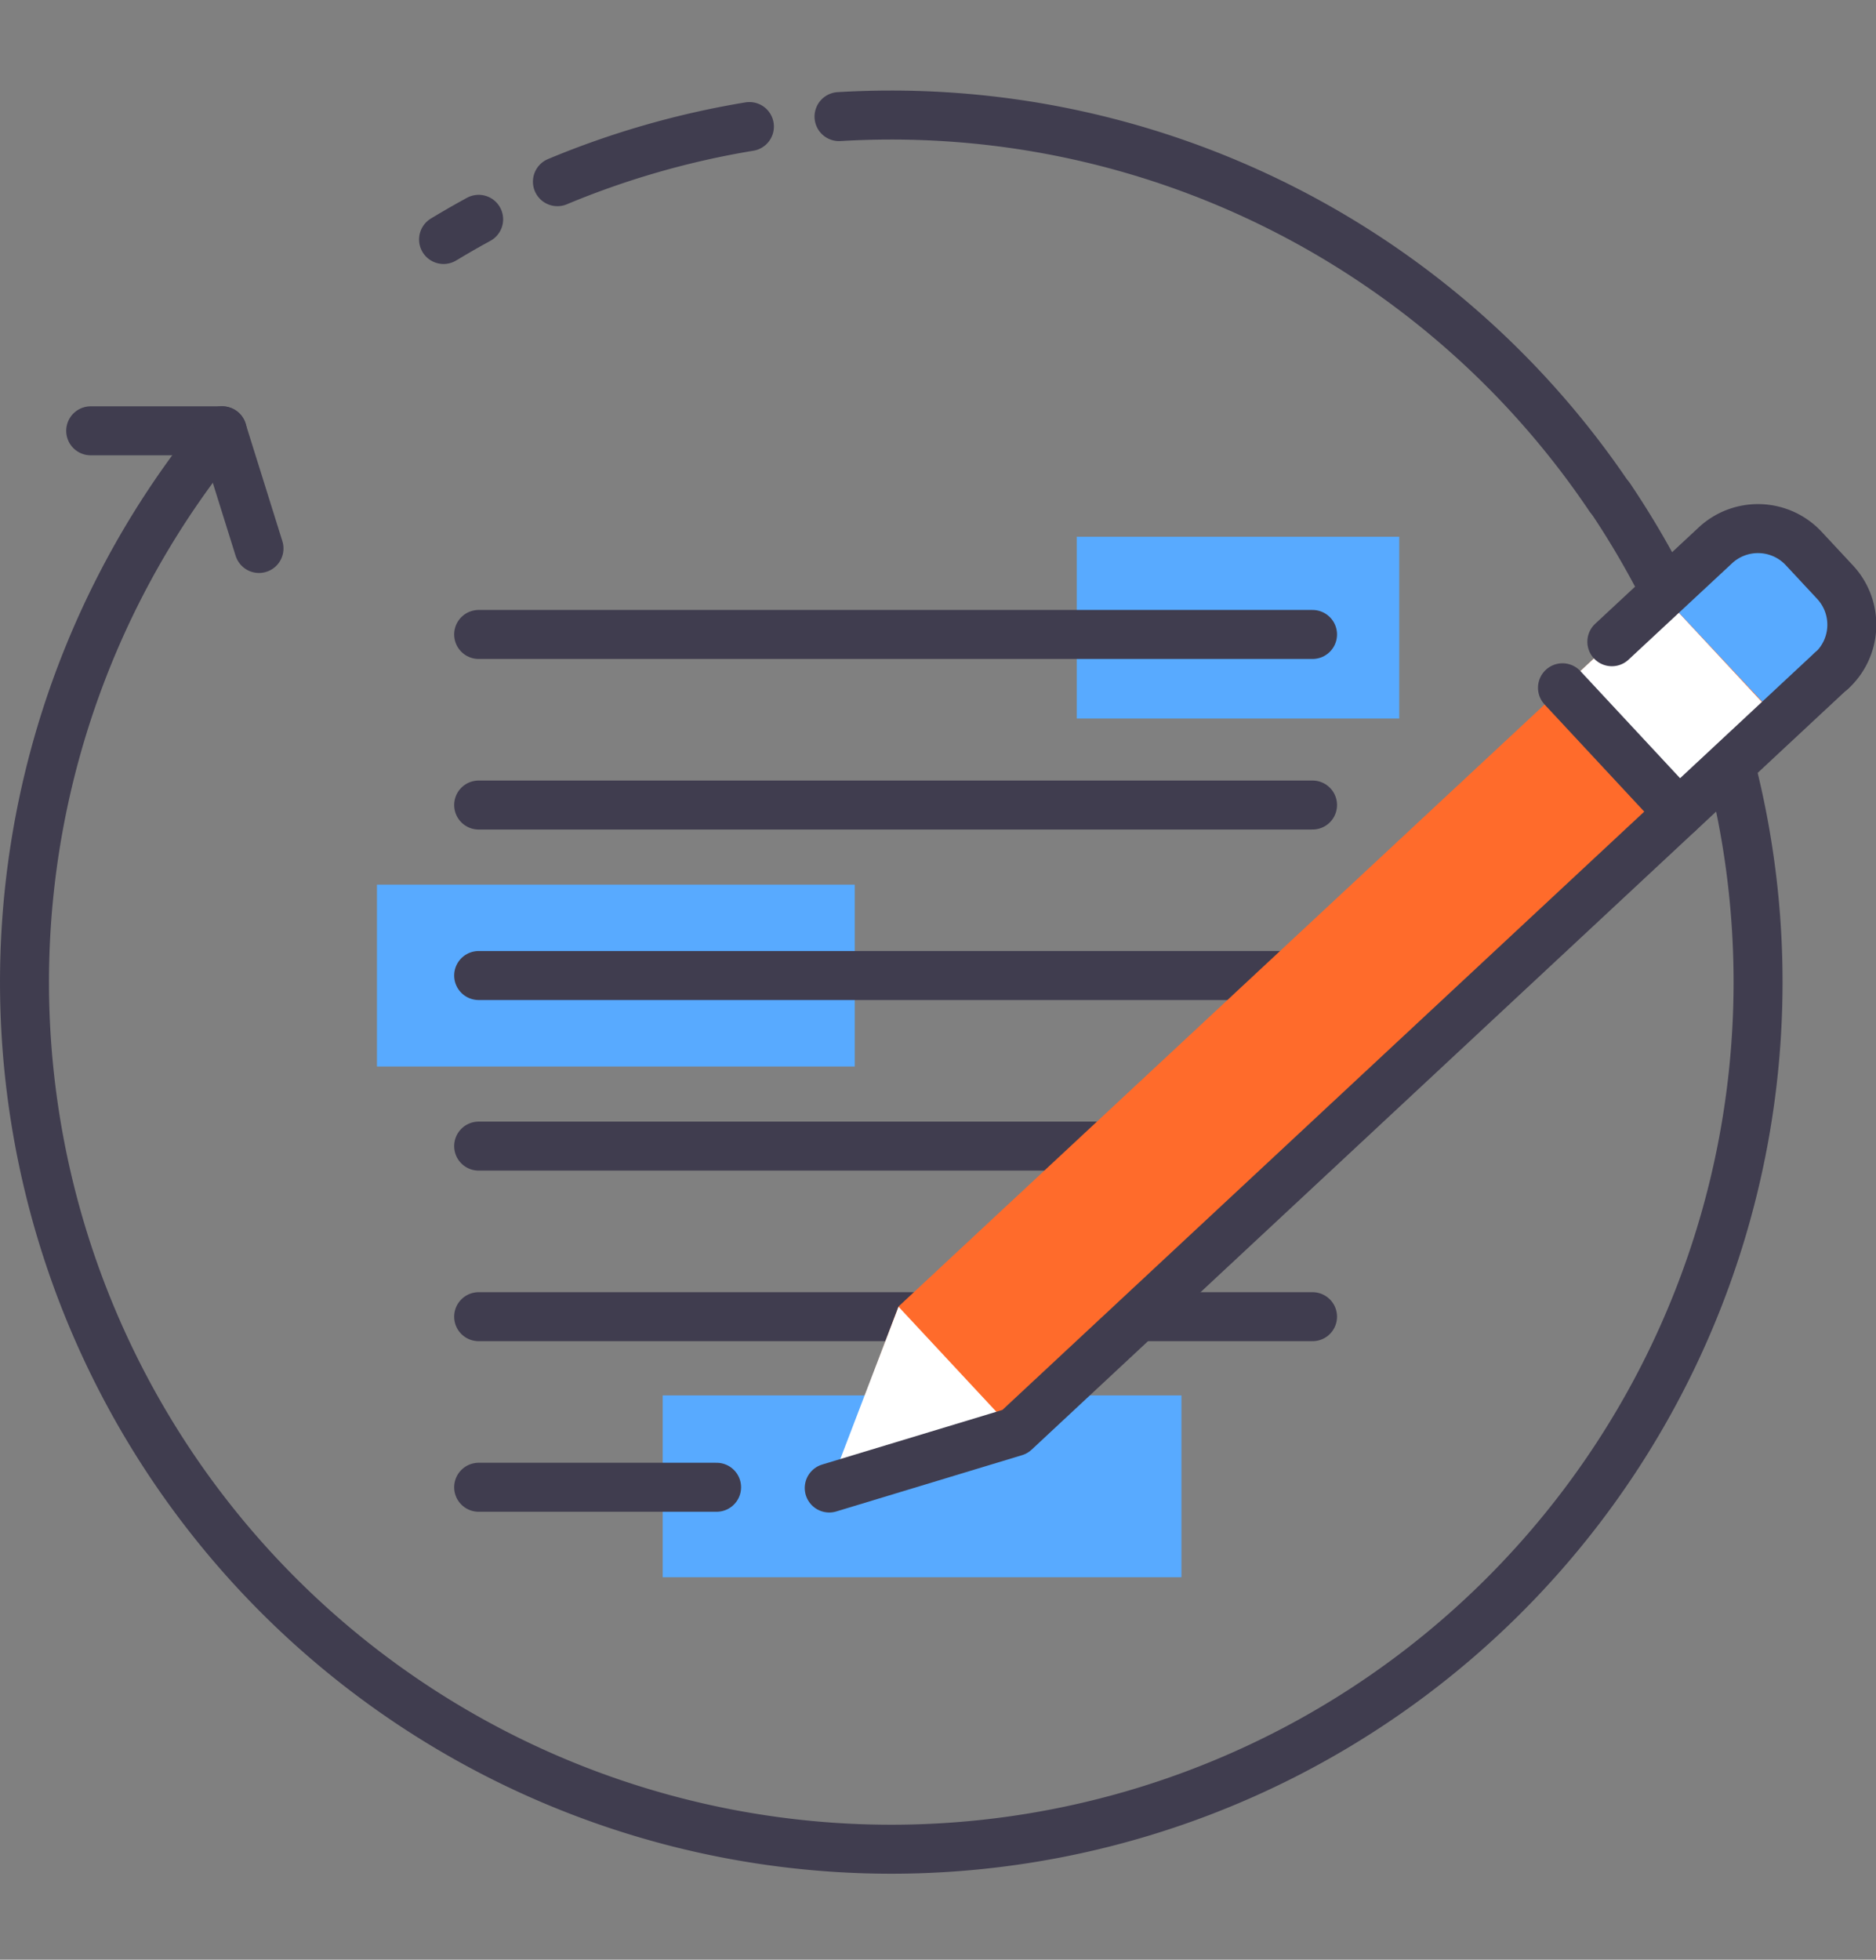 <svg xmlns="http://www.w3.org/2000/svg" viewBox="0 0 229.83 240"><rect x="0" y="0" width="229.83" height="240" fill="#808080" stroke="none"/><defs><style>.cls-1{fill:#58aaff;}.cls-2,.cls-5{fill:none;}.cls-2{stroke:#403d4f;stroke-linecap:round;stroke-linejoin:round;stroke-width:6px;}.cls-3{fill:#ff6b2b;}.cls-4{fill:#fff;}</style></defs><title>Consulting</title><g id="Layer_2" data-name="Layer 2"><g id="Graphics"><rect class="cls-1" x="46.18" y="108.34" width="58.54" height="22.27"></rect><rect class="cls-1" x="81.19" y="170.89" width="63.55" height="22.27"></rect><rect class="cls-1" x="131.91" y="65.73" width="39.51" height="22.27"></rect><line class="cls-2" x1="58.64" y1="77.7" x2="160.8" y2="77.7"></line><line class="cls-2" x1="58.64" y1="98.59" x2="160.8" y2="98.59"></line><line class="cls-2" x1="58.64" y1="119.47" x2="160.8" y2="119.47"></line><line class="cls-2" x1="58.64" y1="140.36" x2="160.8" y2="140.36"></line><line class="cls-2" x1="58.64" y1="161.25" x2="160.8" y2="161.25"></line><line class="cls-2" x1="58.64" y1="182.14" x2="87.79" y2="182.14"></line><polyline class="cls-2" points="11.11 52.76 27.22 52.76 31.73 67.17"></polyline><path class="cls-2" d="M102.79,14.28q3.18-.19,6.39-.19a106.09,106.09,0,0,1,88,46.81"></path><path class="cls-2" d="M68.29,22.25A105.63,105.63,0,0,1,91.81,15.5"></path><path class="cls-2" d="M54.34,29.33q2.13-1.29,4.3-2.47"></path><path class="cls-2" d="M197.23,60.9a106.19,106.19,0,1,1-170-8.14"></path><path class="cls-3" d="M124.34,175.34,101.8,182l8.28-22L210.13,66.81A7.66,7.66,0,0,1,221,67.2l3.81,4.09a7.65,7.65,0,0,1-.39,10.83Z"></path><polygon class="cls-4" points="101.59 182.23 110.08 160.03 124.34 175.34 101.59 182.23"></polygon><rect class="cls-4" x="194.2" y="77.84" width="20.92" height="16.7" transform="translate(128.29 -122.33) rotate(47.05)"></rect><path class="cls-1" d="M210.13,66.81A7.66,7.66,0,0,1,221,67.2l3.81,4.09a7.65,7.65,0,0,1-.39,10.83l-6.48,6L203.64,72.85Z"></path><polyline class="cls-2" points="224.38 82.12 124.34 175.34 101.59 182.23"></polyline><path class="cls-2" d="M197.47,78.59l12.66-11.78A7.66,7.66,0,0,1,221,67.2l3.81,4.09a7.65,7.65,0,0,1-.39,10.83"></path><line class="cls-2" x1="191.42" y1="84.23" x2="205.67" y2="99.54"></line><rect class="cls-5" x="3" width="223.83" height="240"></rect></g></g></svg>